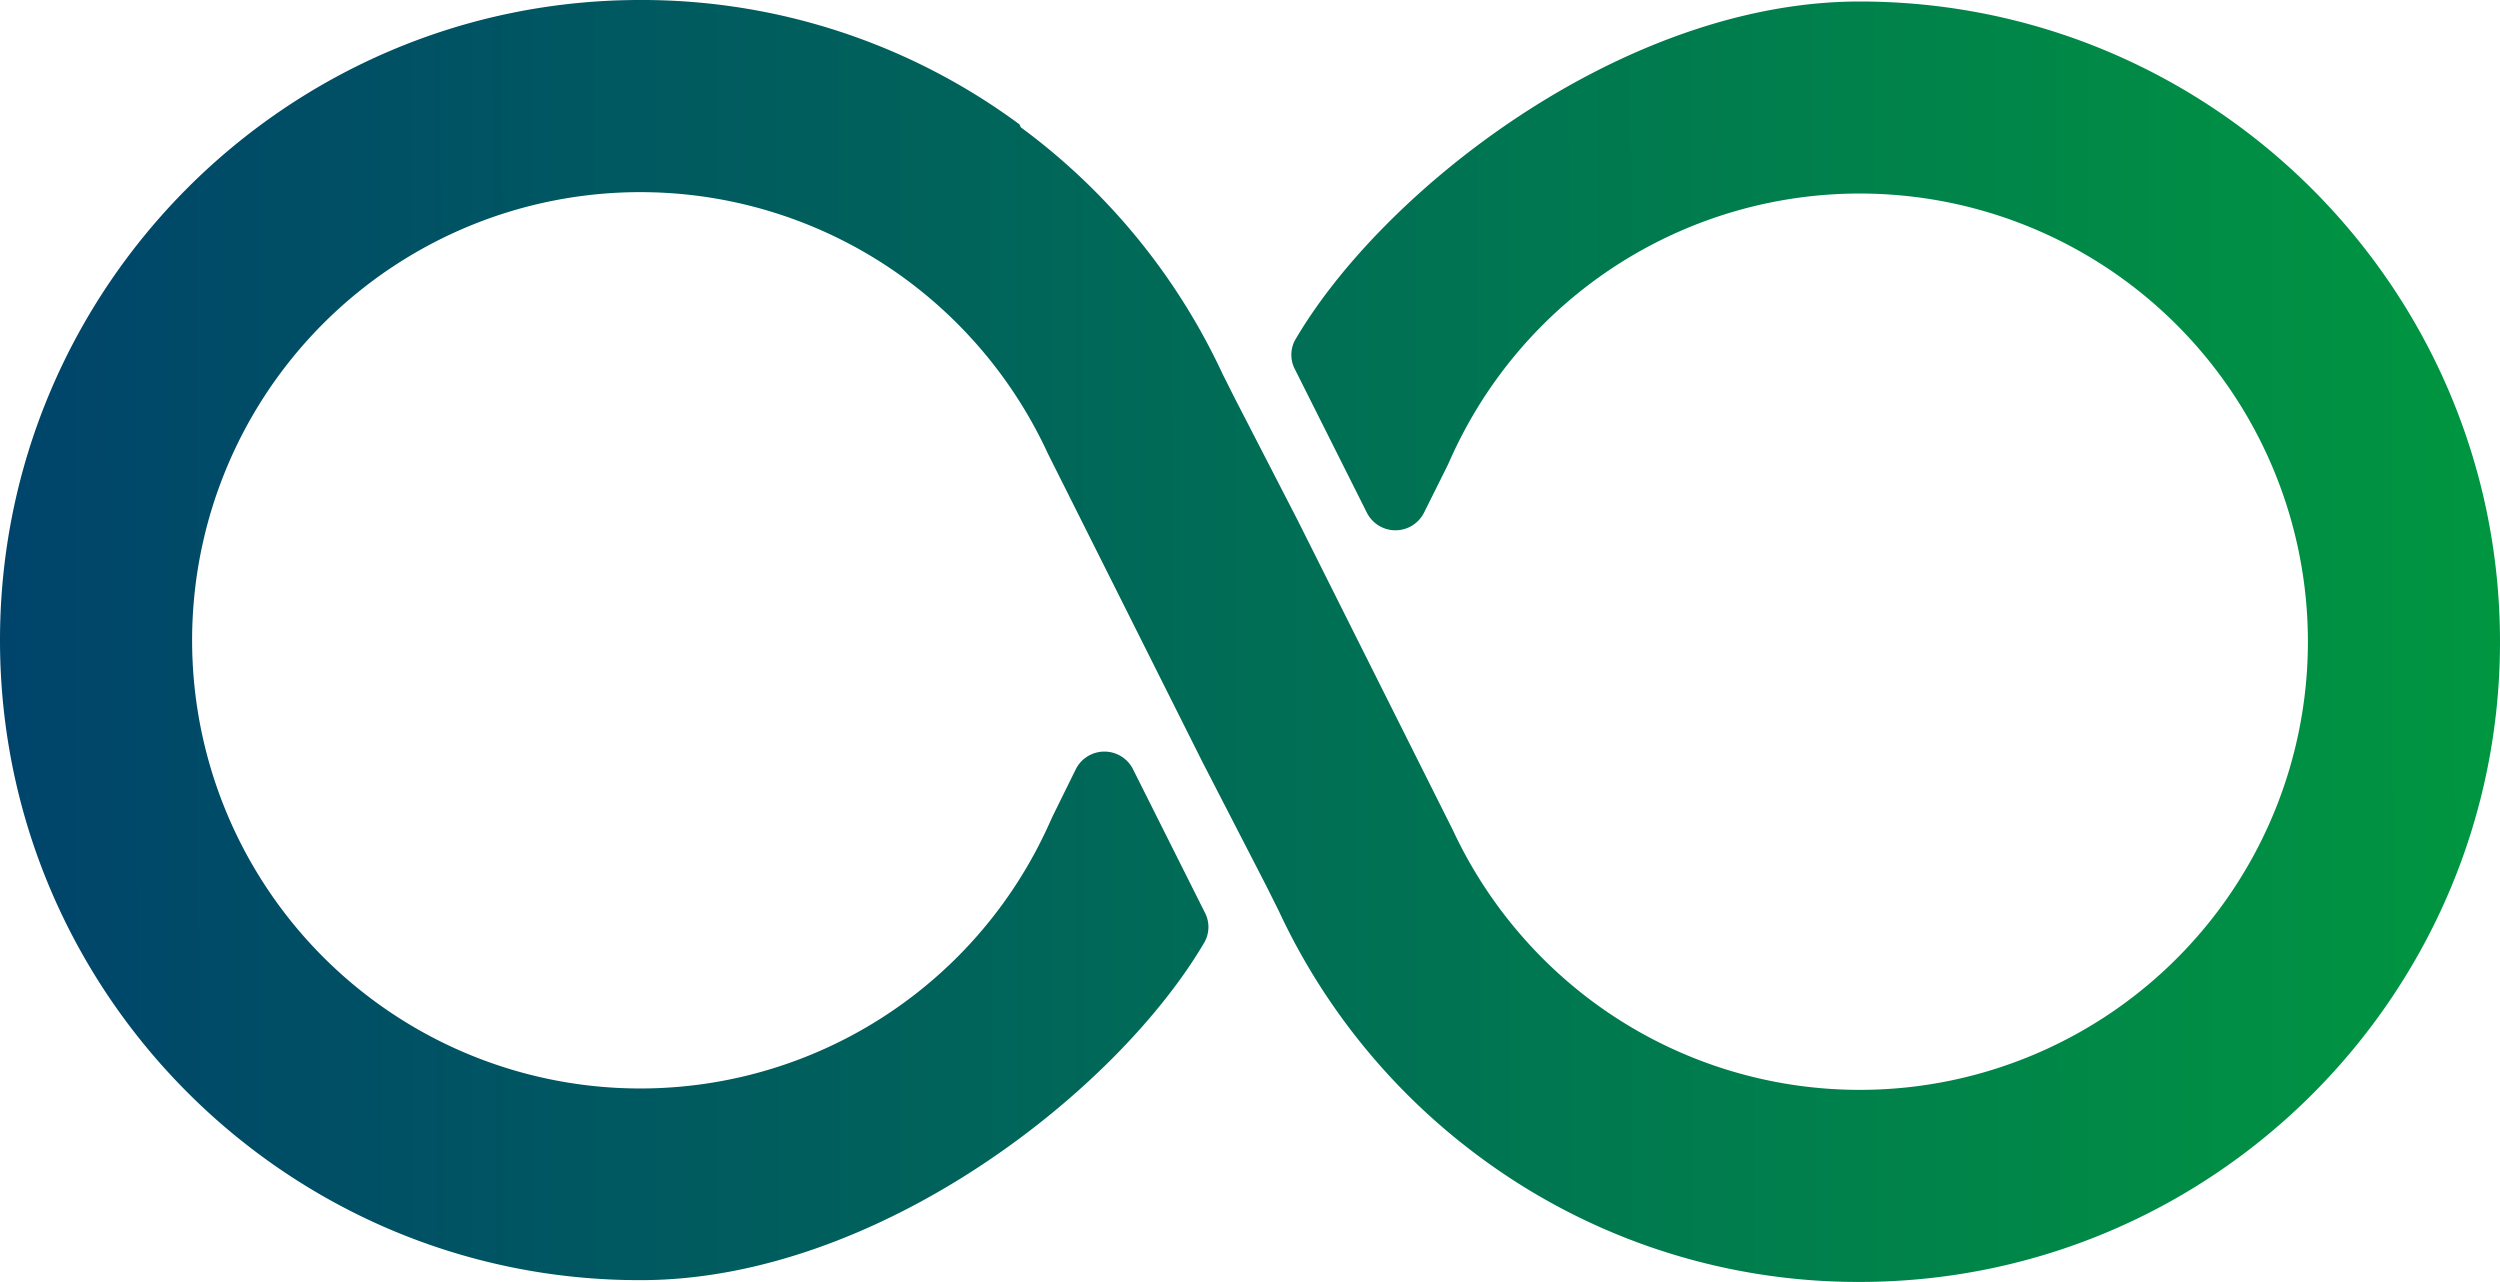 <svg xmlns="http://www.w3.org/2000/svg" xmlns:xlink="http://www.w3.org/1999/xlink" viewBox="0 0 547.34 280.66"><defs><style>.cls-1{fill:url(#Dégradé_sans_nom_30);}</style><linearGradient id="Dégradé_sans_nom_30" x1="-1.49" y1="142.61" x2="545.85" y2="142.61" gradientTransform="translate(1.31 -1.95) rotate(-0.07)" gradientUnits="userSpaceOnUse"><stop offset="0" stop-color="#00446b"/><stop offset="1" stop-color="#009640"/></linearGradient></defs><g id="Calque_2" data-name="Calque 2"><g id="Calque_1-2" data-name="Calque 1"><path class="cls-1" d="M223.5,27.88a140.85,140.85,0,0,1,44.17,54l2.41,4.81,14,27.17L318,181.57l.09.18a98.85,98.85,0,0,0,31,37.83,98.12,98.12,0,1,0-29.2-123.93c-.83,1.6-1.62,3.26-2.37,4.93l-.57,1.26a1.63,1.63,0,0,1-.11.23l-5.06,10.15a7,7,0,0,1-6.26,3.88h0a7,7,0,0,1-6.27-3.87L283.49,80.82a6.78,6.78,0,0,1,.09-6.44C302.7,41.68,355.29.39,407,.33,484.29.24,547.24,63,547.34,140.32s-62.71,140.24-140,140.34a139,139,0,0,1-83.19-27.23,140.9,140.9,0,0,1-44.18-54L277.26,194l-14-27.17L229.31,99.09a1.08,1.08,0,0,1-.08-.19,98.76,98.76,0,0,0-31-37.82A98.12,98.12,0,1,0,227.47,185c.82-1.61,1.62-3.26,2.37-4.93l.57-1.26a1.63,1.63,0,0,1,.11-.23l5-10.15a7,7,0,0,1,6.27-3.88h0a7,7,0,0,1,6.27,3.87l15.74,31.4a6.8,6.8,0,0,1-.09,6.45c-19.13,32.7-71.72,74-123.42,74C63.05,280.42.09,217.62,0,140.34S62.71.09,140,0a139.05,139.05,0,0,1,83.2,27.23"/></g></g></svg>